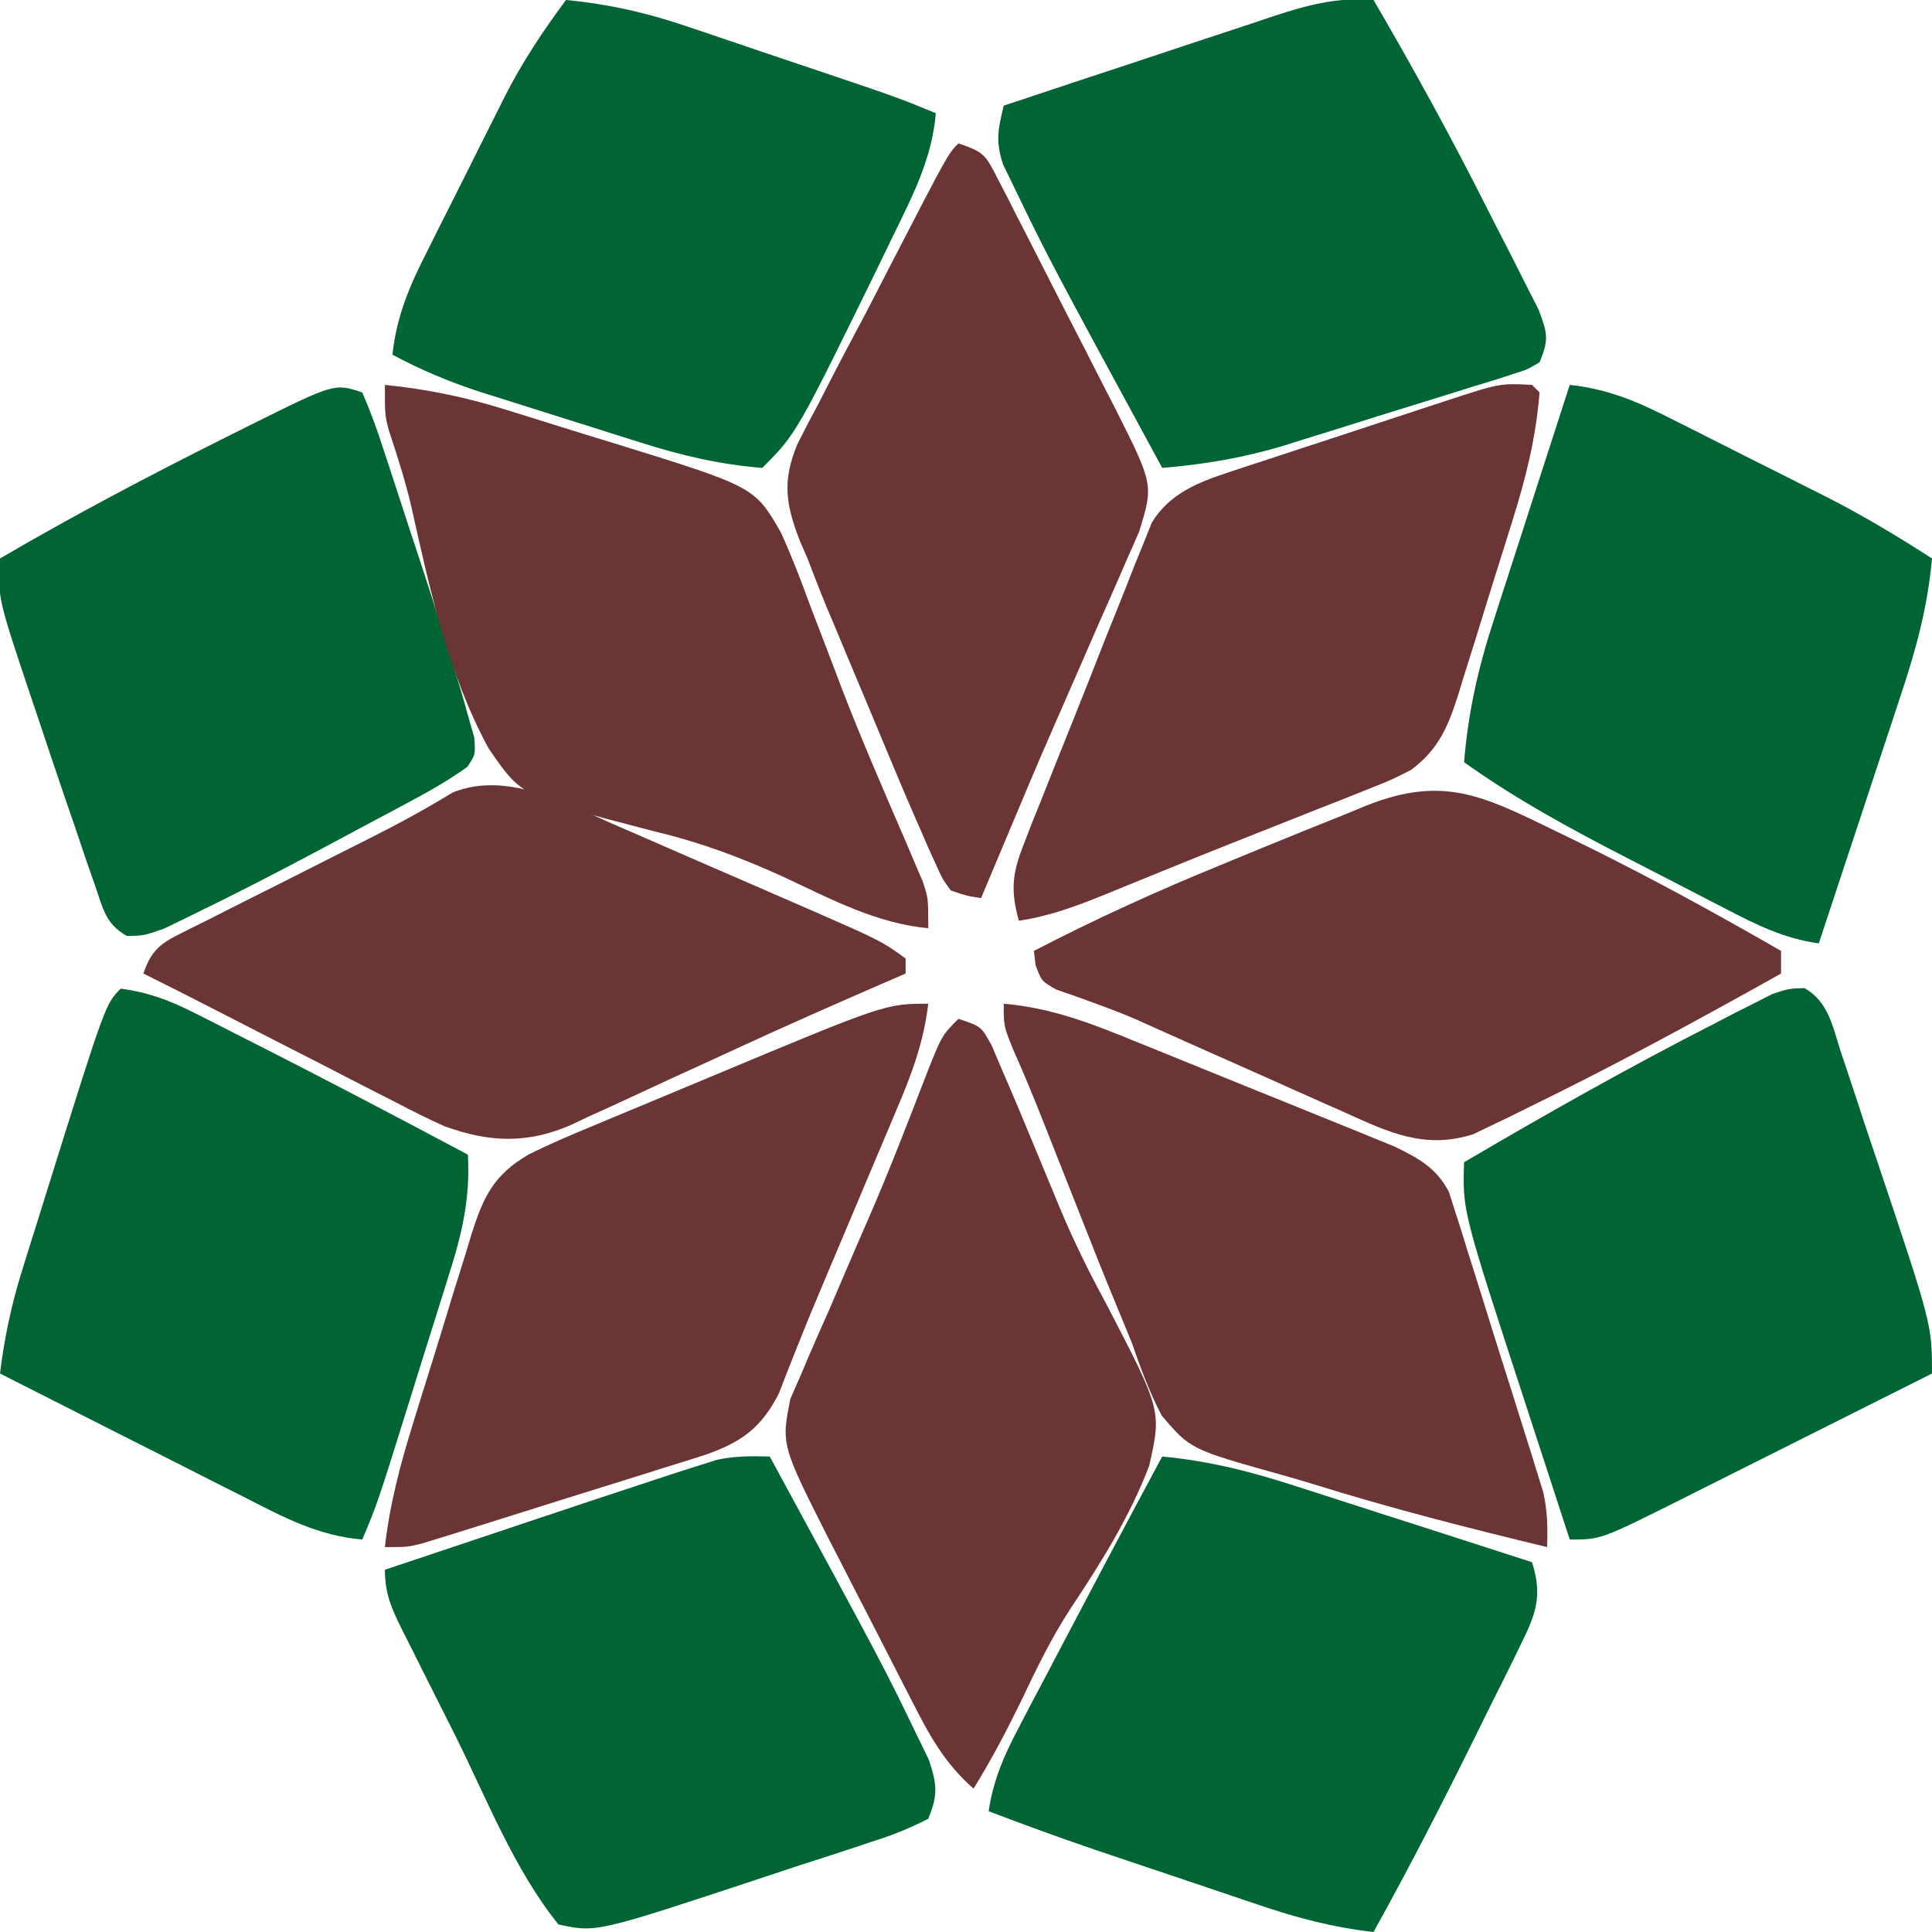 <?xml version="1.0" encoding="UTF-8"?>
<svg version="1.1" xmlns="http://www.w3.org/2000/svg" width="256" height="256">
<path d="M0 0 C5.3 9.082 10.342 18.259 15.067 27.654 C16.082 29.664 17.114 31.666 18.146 33.668 C18.798 34.958 19.448 36.248 20.098 37.539 C20.68 38.686 21.263 39.833 21.864 41.014 C23.058 44.152 23.261 44.998 22 48 C20.384 48.968 20.384 48.968 18.266 49.632 C17.474 49.888 16.682 50.145 15.866 50.41 C15.003 50.67 14.14 50.931 13.25 51.199 C12.363 51.48 11.475 51.76 10.561 52.049 C8.677 52.641 6.791 53.225 4.902 53.801 C2.034 54.677 -0.825 55.579 -3.684 56.486 C-5.518 57.059 -7.352 57.63 -9.188 58.199 C-10.458 58.599 -10.458 58.599 -11.755 59.007 C-17.189 60.652 -22.339 61.527 -28 62 C-43.056 34.26 -43.056 34.26 -47.5 25.062 C-48.026 23.981 -48.552 22.899 -49.094 21.785 C-50.114 18.651 -49.752 17.141 -49 14 C-42.99 11.994 -36.976 10.001 -30.958 8.019 C-28.912 7.343 -26.868 6.664 -24.824 5.981 C-21.883 5 -18.938 4.03 -15.992 3.062 C-15.083 2.756 -14.173 2.45 -13.236 2.135 C-8.683 0.651 -4.856 -0.391 0 0 Z " fill="#006532" transform="translate(182,0)"/>
<path d="M0 0 C15.056 27.74 15.056 27.74 19.5 36.938 C20.026 38.019 20.552 39.101 21.094 40.215 C22.165 43.509 22.308 44.791 21 48 C18.431 49.308 16.213 50.194 13.492 51.043 C12.733 51.298 11.974 51.552 11.193 51.814 C8.759 52.625 6.318 53.406 3.875 54.188 C2.252 54.724 0.63 55.262 -0.992 55.803 C-23.002 63.091 -23.002 63.091 -28 62 C-33.837 54.802 -37.588 45.163 -41.716 36.884 C-42.887 34.539 -44.068 32.2 -45.25 29.861 C-45.998 28.368 -46.745 26.873 -47.492 25.379 C-47.845 24.682 -48.198 23.985 -48.562 23.267 C-50.02 20.322 -51 18.332 -51 15 C-46.057 13.344 -41.113 11.69 -36.168 10.038 C-34.491 9.477 -32.813 8.915 -31.135 8.353 C-25.762 6.553 -20.385 4.766 -15 3 C-13.937 2.651 -12.875 2.303 -11.78 1.944 C-10.912 1.67 -10.043 1.396 -9.148 1.113 C-8.446 0.891 -7.744 0.668 -7.021 0.439 C-4.64 -0.078 -2.429 -0.075 0 0 Z " fill="#006532" transform="translate(102,193)"/>
<path d="M0 0 C1.09 2.524 1.98 4.941 2.812 7.551 C3.067 8.32 3.322 9.089 3.585 9.882 C4.125 11.518 4.66 13.157 5.188 14.797 C5.986 17.268 6.8 19.733 7.617 22.197 C9.129 26.783 10.584 31.384 12 36 C12.379 37.234 12.758 38.468 13.148 39.74 C13.45 40.809 13.752 41.879 14.062 42.98 C14.322 43.891 14.581 44.801 14.848 45.739 C15 48 15 48 13.931 49.604 C11.404 51.431 8.79 52.892 6.039 54.363 C5.159 54.835 5.159 54.835 4.262 55.316 C3.018 55.982 1.772 56.645 0.525 57.305 C-1.337 58.293 -3.194 59.289 -5.051 60.287 C-11.031 63.487 -17.059 66.588 -23.164 69.543 C-24.192 70.042 -25.22 70.541 -26.28 71.055 C-29 72 -29 72 -31.215 72.007 C-34.018 70.426 -34.374 68.335 -35.402 65.34 C-35.816 64.16 -36.229 62.981 -36.655 61.766 C-37.083 60.49 -37.511 59.214 -37.938 57.938 C-38.38 56.651 -38.823 55.365 -39.267 54.08 C-40.534 50.394 -41.77 46.698 -43 43 C-43.312 42.072 -43.625 41.144 -43.947 40.188 C-48.293 27.225 -48.293 27.225 -48 22 C-38.244 16.297 -28.297 11.052 -18.188 6 C-16.461 5.136 -16.461 5.136 -14.7 4.255 C-3.67 -1.223 -3.67 -1.223 0 0 Z " fill="#006532" transform="translate(48,52)"/>
<path d="M0 0 C6.242 0.582 11.801 2 17.75 3.941 C18.649 4.229 19.547 4.516 20.473 4.812 C23.318 5.722 26.159 6.642 29 7.562 C30.939 8.185 32.877 8.807 34.816 9.428 C39.547 10.944 44.274 12.47 49 14 C50.471 18.64 49.436 21.021 47.316 25.305 C46.88 26.2 46.88 26.2 46.435 27.114 C45.491 29.041 44.527 30.958 43.562 32.875 C42.914 34.189 42.266 35.503 41.619 36.817 C37.259 45.639 32.783 54.399 28 63 C22.627 62.394 17.831 61.127 12.723 59.383 C11.952 59.125 11.182 58.867 10.389 58.602 C7.945 57.782 5.504 56.953 3.062 56.125 C1.428 55.576 -0.207 55.028 -1.842 54.48 C-3.425 53.948 -5.007 53.416 -6.59 52.883 C-7.676 52.517 -7.676 52.517 -8.784 52.144 C-13.561 50.522 -18.285 48.791 -23 47 C-22.386 42.91 -21.04 39.785 -19.121 36.133 C-18.533 35.006 -17.945 33.879 -17.338 32.718 C-16.705 31.52 -16.071 30.323 -15.438 29.125 C-14.798 27.906 -14.159 26.687 -13.521 25.468 C-11.689 21.974 -9.846 18.486 -8 15 C-7.524 14.099 -7.047 13.199 -6.556 12.271 C-4.385 8.173 -2.202 4.082 0 0 Z " fill="#006532" transform="translate(154,193)"/>
<path d="M0 0 C5.22 0.565 9.139 2.291 13.742 4.641 C14.833 5.187 14.833 5.187 15.946 5.744 C17.479 6.513 19.01 7.287 20.54 8.064 C22.857 9.241 25.18 10.404 27.504 11.566 C29 12.32 30.496 13.073 31.992 13.828 C32.676 14.171 33.359 14.514 34.064 14.867 C38.881 17.323 43.457 20.07 48 23 C47.423 29.419 45.882 35.089 43.84 41.188 C43.531 42.131 43.221 43.074 42.902 44.045 C41.921 47.033 40.929 50.016 39.938 53 C39.267 55.035 38.597 57.07 37.928 59.105 C36.293 64.073 34.65 69.037 33 74 C28.412 73.382 24.664 71.507 20.609 69.395 C19.905 69.033 19.201 68.671 18.476 68.299 C16.988 67.532 15.502 66.763 14.018 65.991 C11.776 64.826 9.527 63.673 7.277 62.521 C-0.103 58.719 -7.228 54.832 -14 50 C-13.458 43.343 -12.138 37.486 -10.059 31.152 C-9.771 30.255 -9.484 29.358 -9.188 28.433 C-8.279 25.599 -7.359 22.768 -6.438 19.938 C-5.815 18.004 -5.193 16.069 -4.572 14.135 C-3.057 9.42 -1.531 4.709 0 0 Z " fill="#006532" transform="translate(208,51)"/>
<path d="M0 0 C3.57 0.476 6.434 1.534 9.633 3.152 C10.513 3.595 11.393 4.037 12.3 4.493 C13.232 4.97 14.165 5.446 15.125 5.938 C16.087 6.424 17.049 6.91 18.04 7.411 C27.414 12.17 36.72 17.06 46 22 C46.318 27.841 45.218 32.495 43.445 38.039 C43.184 38.883 42.922 39.727 42.653 40.596 C41.819 43.275 40.972 45.95 40.125 48.625 C39.563 50.429 39.002 52.234 38.441 54.039 C34.014 68.229 34.014 68.229 32 73 C26.062 72.486 21.443 69.978 16.227 67.309 C15.303 66.844 14.379 66.379 13.427 65.9 C10.489 64.42 7.557 62.929 4.625 61.438 C2.629 60.43 0.633 59.422 -1.363 58.416 C-6.246 55.952 -11.125 53.48 -16 51 C-15.421 46.309 -14.517 41.974 -13.109 37.465 C-12.729 36.242 -12.349 35.019 -11.957 33.76 C-11.758 33.13 -11.559 32.5 -11.354 31.851 C-10.76 29.968 -10.175 28.083 -9.59 26.197 C-2.026 2.026 -2.026 2.026 0 0 Z " fill="#006532" transform="translate(16,131)"/>
<path d="M0 0 C5.829 0.561 10.954 1.753 16.48 3.652 C17.256 3.913 18.032 4.173 18.832 4.441 C21.286 5.266 23.737 6.102 26.188 6.938 C27.843 7.495 29.498 8.051 31.154 8.607 C44.092 12.968 44.092 12.968 49 15 C48.489 21.203 45.745 26.303 43.062 31.812 C42.575 32.823 42.088 33.833 41.586 34.874 C30.535 57.465 30.535 57.465 26 62 C20.314 61.539 15.19 60.337 9.773 58.602 C8.646 58.248 8.646 58.248 7.497 57.888 C5.921 57.392 4.346 56.892 2.772 56.39 C0.377 55.626 -2.022 54.875 -4.422 54.125 C-5.961 53.639 -7.5 53.152 -9.039 52.664 C-9.749 52.442 -10.458 52.22 -11.189 51.991 C-15.337 50.658 -19.156 49.048 -23 47 C-22.434 41.775 -20.704 37.836 -18.359 33.223 C-17.995 32.493 -17.631 31.764 -17.256 31.012 C-16.487 29.474 -15.713 27.939 -14.936 26.406 C-13.758 24.078 -12.595 21.744 -11.434 19.408 C-10.681 17.908 -9.927 16.409 -9.172 14.91 C-8.829 14.221 -8.486 13.533 -8.133 12.823 C-5.789 8.223 -3.085 4.141 0 0 Z " fill="#006532" transform="translate(75,0)"/>
<path d="M0 0 C3.189 1.807 3.751 5.13 4.813 8.446 C5.067 9.195 5.32 9.944 5.581 10.716 C6.391 13.124 7.178 15.538 7.965 17.953 C8.498 19.542 9.033 21.131 9.569 22.719 C16.903 44.592 16.903 44.592 16.903 51.078 C11.299 53.893 5.694 56.704 0.088 59.513 C-1.819 60.469 -3.725 61.425 -5.63 62.383 C-8.372 63.76 -11.115 65.134 -13.859 66.508 C-14.708 66.935 -15.557 67.362 -16.432 67.802 C-26.983 73.078 -26.983 73.078 -31.097 73.078 C-32.612 68.439 -34.124 63.798 -35.632 59.156 C-36.144 57.582 -36.657 56.008 -37.171 54.435 C-45.306 29.523 -45.306 29.523 -45.097 23.078 C-34.224 16.694 -23.269 10.496 -12.035 4.766 C-11.102 4.28 -10.169 3.794 -9.208 3.294 C-8.335 2.855 -7.462 2.417 -6.562 1.965 C-5.795 1.575 -5.028 1.186 -4.238 0.784 C-2.097 0.078 -2.097 0.078 0 0 Z " fill="#006532" transform="translate(239.097,130.922)"/>
<path d="M0 0 C3 1 3 1 4.375 3.471 C4.841 4.563 5.306 5.656 5.785 6.781 C6.172 7.676 6.172 7.676 6.567 8.588 C8 11.917 9.381 15.267 10.765 18.616 C11.342 20.008 11.919 21.401 12.496 22.793 C12.784 23.49 13.071 24.188 13.367 24.906 C15.204 29.3 17.261 33.486 19.535 37.676 C26.923 51.896 26.923 51.896 25.27 59.248 C22.637 66.088 18.856 72.135 14.803 78.213 C12.308 82.07 10.329 86.1 8.375 90.25 C6.414 94.275 4.362 98.192 2 102 C-1.894 98.598 -3.922 94.804 -6.223 90.27 C-6.609 89.52 -6.996 88.77 -7.395 87.997 C-8.209 86.413 -9.02 84.827 -9.827 83.239 C-11.052 80.833 -12.292 78.435 -13.533 76.037 C-14.326 74.49 -15.119 72.943 -15.91 71.395 C-16.276 70.688 -16.642 69.981 -17.018 69.253 C-23.488 56.45 -23.488 56.45 -22.274 50.358 C-21.765 49.192 -21.255 48.026 -20.73 46.824 C-20.459 46.18 -20.188 45.536 -19.908 44.872 C-19.027 42.798 -18.108 40.744 -17.188 38.688 C-16.574 37.262 -15.962 35.836 -15.354 34.408 C-14.146 31.578 -12.925 28.754 -11.694 25.934 C-9.08 19.911 -6.726 13.787 -4.362 7.663 C-2.216 2.216 -2.216 2.216 0 0 Z " fill="#6A3534" transform="translate(127,135)"/>
<path d="M0 0 C6.441 0.549 11.871 2.711 17.824 5.148 C19.36 5.768 19.36 5.768 20.927 6.401 C23.082 7.273 25.236 8.149 27.389 9.028 C30.683 10.373 33.983 11.703 37.283 13.031 C39.381 13.882 41.478 14.733 43.574 15.586 C45.052 16.181 45.052 16.181 46.56 16.789 C47.479 17.166 48.397 17.543 49.343 17.931 C50.147 18.259 50.952 18.587 51.782 18.925 C54.965 20.468 57.379 21.775 59.013 24.998 C59.252 25.757 59.492 26.517 59.739 27.3 C60.019 28.165 60.299 29.029 60.588 29.92 C60.873 30.851 61.159 31.783 61.453 32.742 C61.758 33.703 62.063 34.663 62.378 35.653 C63.019 37.683 63.654 39.716 64.283 41.75 C65.246 44.861 66.23 47.964 67.219 51.066 C67.84 53.041 68.46 55.016 69.078 56.992 C69.519 58.383 69.519 58.383 69.968 59.802 C70.235 60.673 70.503 61.544 70.778 62.441 C71.015 63.202 71.252 63.964 71.495 64.749 C72.051 67.226 72.087 69.469 72 72 C61.596 69.49 51.242 66.851 41.023 63.658 C39.579 63.215 38.128 62.792 36.673 62.385 C24.743 59.041 24.743 59.041 20.929 54.575 C19.305 51.444 18.146 48.337 17 45 C16.444 43.618 15.877 42.239 15.303 40.865 C13.412 36.329 11.609 31.761 9.812 27.188 C8.886 24.843 7.959 22.499 7.03 20.156 C6.459 18.712 5.889 17.267 5.321 15.822 C4.043 12.58 2.726 9.374 1.303 6.193 C0 3 0 3 0 0 Z " fill="#6A3534" transform="translate(133,133)"/>
<path d="M0 0 C-0.614 5.117 -2.198 9.348 -4.203 14.039 C-4.523 14.801 -4.842 15.563 -5.172 16.348 C-6.192 18.777 -7.221 21.201 -8.25 23.625 C-8.926 25.23 -9.602 26.836 -10.277 28.441 C-11.265 30.791 -12.255 33.139 -13.252 35.485 C-14.691 38.872 -16.103 42.261 -17.459 45.683 C-17.88 46.744 -18.301 47.805 -18.734 48.898 C-19.082 49.8 -19.43 50.702 -19.788 51.63 C-22.12 56.189 -24.695 58.047 -29.446 59.739 C-31.263 60.324 -33.085 60.894 -34.91 61.453 C-35.874 61.758 -36.838 62.063 -37.831 62.378 C-39.864 63.019 -41.899 63.654 -43.936 64.283 C-47.058 65.249 -50.175 66.232 -53.291 67.219 C-55.268 67.84 -57.245 68.459 -59.223 69.078 C-60.624 69.519 -60.624 69.519 -62.054 69.968 C-62.922 70.235 -63.79 70.503 -64.684 70.778 C-65.447 71.015 -66.21 71.252 -66.996 71.495 C-69 72 -69 72 -72 72 C-71.354 66.264 -69.945 60.994 -68.234 55.488 C-67.959 54.598 -67.684 53.707 -67.4 52.789 C-66.818 50.917 -66.233 49.045 -65.645 47.175 C-64.751 44.316 -63.881 41.45 -63.012 38.584 C-62.442 36.76 -61.87 34.936 -61.297 33.113 C-61.041 32.259 -60.786 31.405 -60.523 30.525 C-58.935 25.588 -57.638 22.738 -53 20 C-50.243 18.623 -47.436 17.421 -44.586 16.25 C-43.776 15.91 -42.965 15.57 -42.131 15.22 C-40.419 14.503 -38.706 13.791 -36.992 13.082 C-34.401 12.011 -31.815 10.928 -29.23 9.844 C-5.692 0 -5.692 0 0 0 Z " fill="#6A3534" transform="translate(123,133)"/>
<path d="M0 0 C1.007 0.486 2.014 0.973 3.051 1.474 C12.312 5.996 21.32 10.923 30.25 16.062 C30.25 17.052 30.25 18.043 30.25 19.062 C19.213 25.234 8.125 31.283 -3.25 36.812 C-4.115 37.242 -4.979 37.672 -5.87 38.115 C-6.686 38.505 -7.503 38.895 -8.344 39.297 C-9.052 39.639 -9.76 39.982 -10.49 40.335 C-16.922 42.406 -21.698 40.128 -27.516 37.484 C-28.349 37.117 -29.183 36.749 -30.041 36.37 C-32.699 35.194 -35.349 34.004 -38 32.812 C-40.638 31.639 -43.276 30.468 -45.916 29.298 C-47.554 28.571 -49.19 27.841 -50.825 27.108 C-51.966 26.598 -51.966 26.598 -53.13 26.077 C-53.875 25.743 -54.62 25.409 -55.387 25.064 C-57.078 24.347 -58.792 23.684 -60.518 23.058 C-61.426 22.727 -62.333 22.396 -63.269 22.056 C-64.101 21.768 -64.934 21.48 -65.792 21.184 C-67.75 20.062 -67.75 20.062 -68.53 17.938 C-68.603 17.319 -68.675 16.7 -68.75 16.062 C-60.678 11.871 -52.475 8.142 -44.059 4.703 C-42.184 3.936 -40.311 3.162 -38.439 2.387 C-34.884 0.924 -31.32 -0.511 -27.75 -1.938 C-26.714 -2.364 -25.678 -2.79 -24.61 -3.229 C-14.628 -7.163 -9.318 -4.555 0 0 Z " fill="#6A3534" transform="translate(205.75,109.938)"/>
<path d="M0 0 C5.639 0.573 10.757 1.631 16.156 3.328 C16.903 3.559 17.649 3.79 18.419 4.028 C19.986 4.515 21.552 5.006 23.118 5.5 C25.49 6.247 27.868 6.974 30.246 7.699 C48.979 13.497 48.979 13.497 52.462 19.535 C53.927 22.75 55.169 25.992 56.375 29.312 C57.304 31.738 58.235 34.162 59.168 36.586 C59.633 37.815 60.097 39.045 60.576 40.312 C63.201 47.111 66.113 53.793 69.003 60.484 C69.398 61.416 69.793 62.348 70.199 63.309 C70.548 64.121 70.897 64.934 71.257 65.771 C72 68 72 68 72 72 C65.068 71.336 59.104 68.135 52.876 65.222 C47.193 62.625 41.772 60.596 35.684 59.156 C18.144 54.587 18.144 54.587 13.763 48.196 C8.335 38.264 5.907 26.885 3.456 15.925 C2.655 12.542 1.593 9.246 0.5 5.948 C0 4 0 4 0 0 Z " fill="#6A3534" transform="translate(51,51)"/>
<path d="M0 0 C0.495 0.495 0.495 0.495 1 1 C0.533 6.93 -0.8 12.295 -2.582 17.953 C-2.837 18.776 -3.093 19.598 -3.356 20.446 C-3.895 22.171 -4.437 23.896 -4.983 25.619 C-5.813 28.252 -6.623 30.891 -7.432 33.531 C-7.96 35.214 -8.489 36.896 -9.02 38.578 C-9.258 39.364 -9.497 40.149 -9.743 40.958 C-11.118 45.227 -12.302 48.212 -16 51 C-18.615 52.337 -18.615 52.337 -21.594 53.516 C-23.25 54.18 -23.25 54.18 -24.939 54.858 C-26.114 55.317 -27.289 55.777 -28.5 56.25 C-29.702 56.729 -30.904 57.207 -32.143 57.701 C-34.59 58.675 -37.039 59.644 -39.489 60.61 C-42.686 61.876 -45.872 63.162 -49.055 64.461 C-50.828 65.182 -52.602 65.904 -54.375 66.625 C-55.181 66.955 -55.988 67.286 -56.818 67.626 C-60.528 69.12 -64.016 70.413 -68 71 C-69.108 66.99 -68.876 64.74 -67.357 60.89 C-66.973 59.899 -66.588 58.908 -66.192 57.887 C-65.552 56.299 -65.552 56.299 -64.898 54.68 C-64.465 53.584 -64.031 52.488 -63.585 51.36 C-62.665 49.046 -61.738 46.734 -60.805 44.425 C-59.381 40.889 -57.988 37.342 -56.598 33.793 C-55.7 31.546 -54.8 29.3 -53.898 27.055 C-53.484 25.992 -53.069 24.93 -52.641 23.835 C-52.238 22.85 -51.835 21.866 -51.419 20.851 C-51.072 19.985 -50.725 19.118 -50.367 18.225 C-48.023 14.411 -44.309 12.932 -40.175 11.574 C-39.465 11.337 -38.754 11.1 -38.022 10.856 C-37.269 10.612 -36.517 10.368 -35.742 10.117 C-34.957 9.857 -34.172 9.598 -33.364 9.33 C-30.869 8.506 -28.372 7.69 -25.875 6.875 C-24.189 6.32 -22.502 5.764 -20.816 5.207 C-17.734 4.19 -14.651 3.177 -11.566 2.167 C-4.261 -0.224 -4.261 -0.224 0 0 Z " fill="#6A3534" transform="translate(203,51)"/>
<path d="M0 0 C1.432 0.62 1.432 0.62 2.894 1.252 C4.904 2.124 6.913 3 8.919 3.88 C11.985 5.224 15.057 6.554 18.129 7.883 C20.086 8.734 22.043 9.585 24 10.438 C25.372 11.033 25.372 11.033 26.772 11.64 C35.629 15.532 35.629 15.532 38.867 17.852 C38.867 18.512 38.867 19.172 38.867 19.852 C37.914 20.264 36.962 20.677 35.98 21.102 C29.406 23.958 22.849 26.84 16.344 29.852 C13.444 31.194 10.536 32.519 7.628 33.843 C6.147 34.523 4.669 35.209 3.194 35.903 C1.011 36.927 -1.182 37.922 -3.379 38.914 C-4.026 39.225 -4.673 39.537 -5.34 39.857 C-11.177 42.438 -16.277 42.261 -22.263 40.073 C-24.447 39.096 -26.558 38.034 -28.676 36.922 C-29.448 36.531 -30.22 36.14 -31.015 35.737 C-33.457 34.497 -35.889 33.237 -38.32 31.977 C-39.962 31.138 -41.605 30.301 -43.248 29.465 C-46.266 27.927 -49.28 26.383 -52.29 24.829 C-55.557 23.143 -58.84 21.488 -62.133 19.852 C-60.879 16.09 -59.217 15.588 -55.811 13.844 C-55.067 13.475 -54.322 13.107 -53.555 12.727 C-52.791 12.338 -52.028 11.95 -51.241 11.55 C-48.793 10.308 -46.338 9.079 -43.883 7.852 C-41.443 6.621 -39.005 5.388 -36.568 4.153 C-35.05 3.385 -33.531 2.62 -32.01 1.859 C-28.288 -0.012 -24.69 -1.975 -21.133 -4.148 C-14.037 -6.987 -6.435 -2.834 0 0 Z " fill="#6A3535" transform="translate(81.133,109.148)"/>
<path d="M0 0 C3.511 1.17 3.637 1.635 5.252 4.782 C5.669 5.583 6.086 6.385 6.516 7.21 C6.957 8.083 7.397 8.956 7.852 9.855 C8.311 10.75 8.771 11.644 9.244 12.566 C10.215 14.462 11.182 16.362 12.144 18.263 C13.614 21.165 15.102 24.056 16.594 26.947 C17.535 28.791 18.475 30.635 19.414 32.48 C20.081 33.775 20.081 33.775 20.762 35.095 C25.851 45.222 25.851 45.222 23.955 51.409 C23.424 52.658 22.877 53.901 22.316 55.137 C22.025 55.81 21.735 56.484 21.435 57.178 C20.491 59.354 19.527 61.52 18.562 63.688 C17.913 65.176 17.265 66.665 16.619 68.154 C15.342 71.092 14.059 74.026 12.769 76.958 C10.496 82.135 8.304 87.345 6.125 92.562 C5.503 94.043 4.881 95.524 4.258 97.004 C3.843 97.993 3.428 98.981 3 100 C1.127 99.721 1.127 99.721 -1 99 C-2.14 97.444 -2.14 97.444 -3.027 95.457 C-3.358 94.732 -3.688 94.007 -4.029 93.26 C-4.349 92.514 -4.67 91.768 -5 91 C-5.298 90.327 -5.596 89.654 -5.904 88.96 C-6.812 86.88 -7.693 84.79 -8.566 82.695 C-8.887 81.931 -9.207 81.167 -9.537 80.38 C-10.208 78.776 -10.877 77.171 -11.546 75.565 C-12.558 73.136 -13.579 70.71 -14.6 68.285 C-15.256 66.714 -15.911 65.142 -16.566 63.57 C-17.017 62.504 -17.017 62.504 -17.476 61.417 C-18.355 59.291 -19.177 57.148 -20 55 C-20.343 54.212 -20.685 53.425 -21.038 52.613 C-22.909 47.747 -23.352 44.728 -21.337 39.842 C-20.429 38.022 -19.487 36.22 -18.516 34.434 C-18.025 33.473 -17.535 32.513 -17.03 31.524 C-15.466 28.479 -13.859 25.459 -12.25 22.438 C-11.182 20.373 -10.117 18.307 -9.055 16.24 C-1.38 1.38 -1.38 1.38 0 0 Z " fill="#6A3534" transform="translate(127,19)"/>
</svg>
